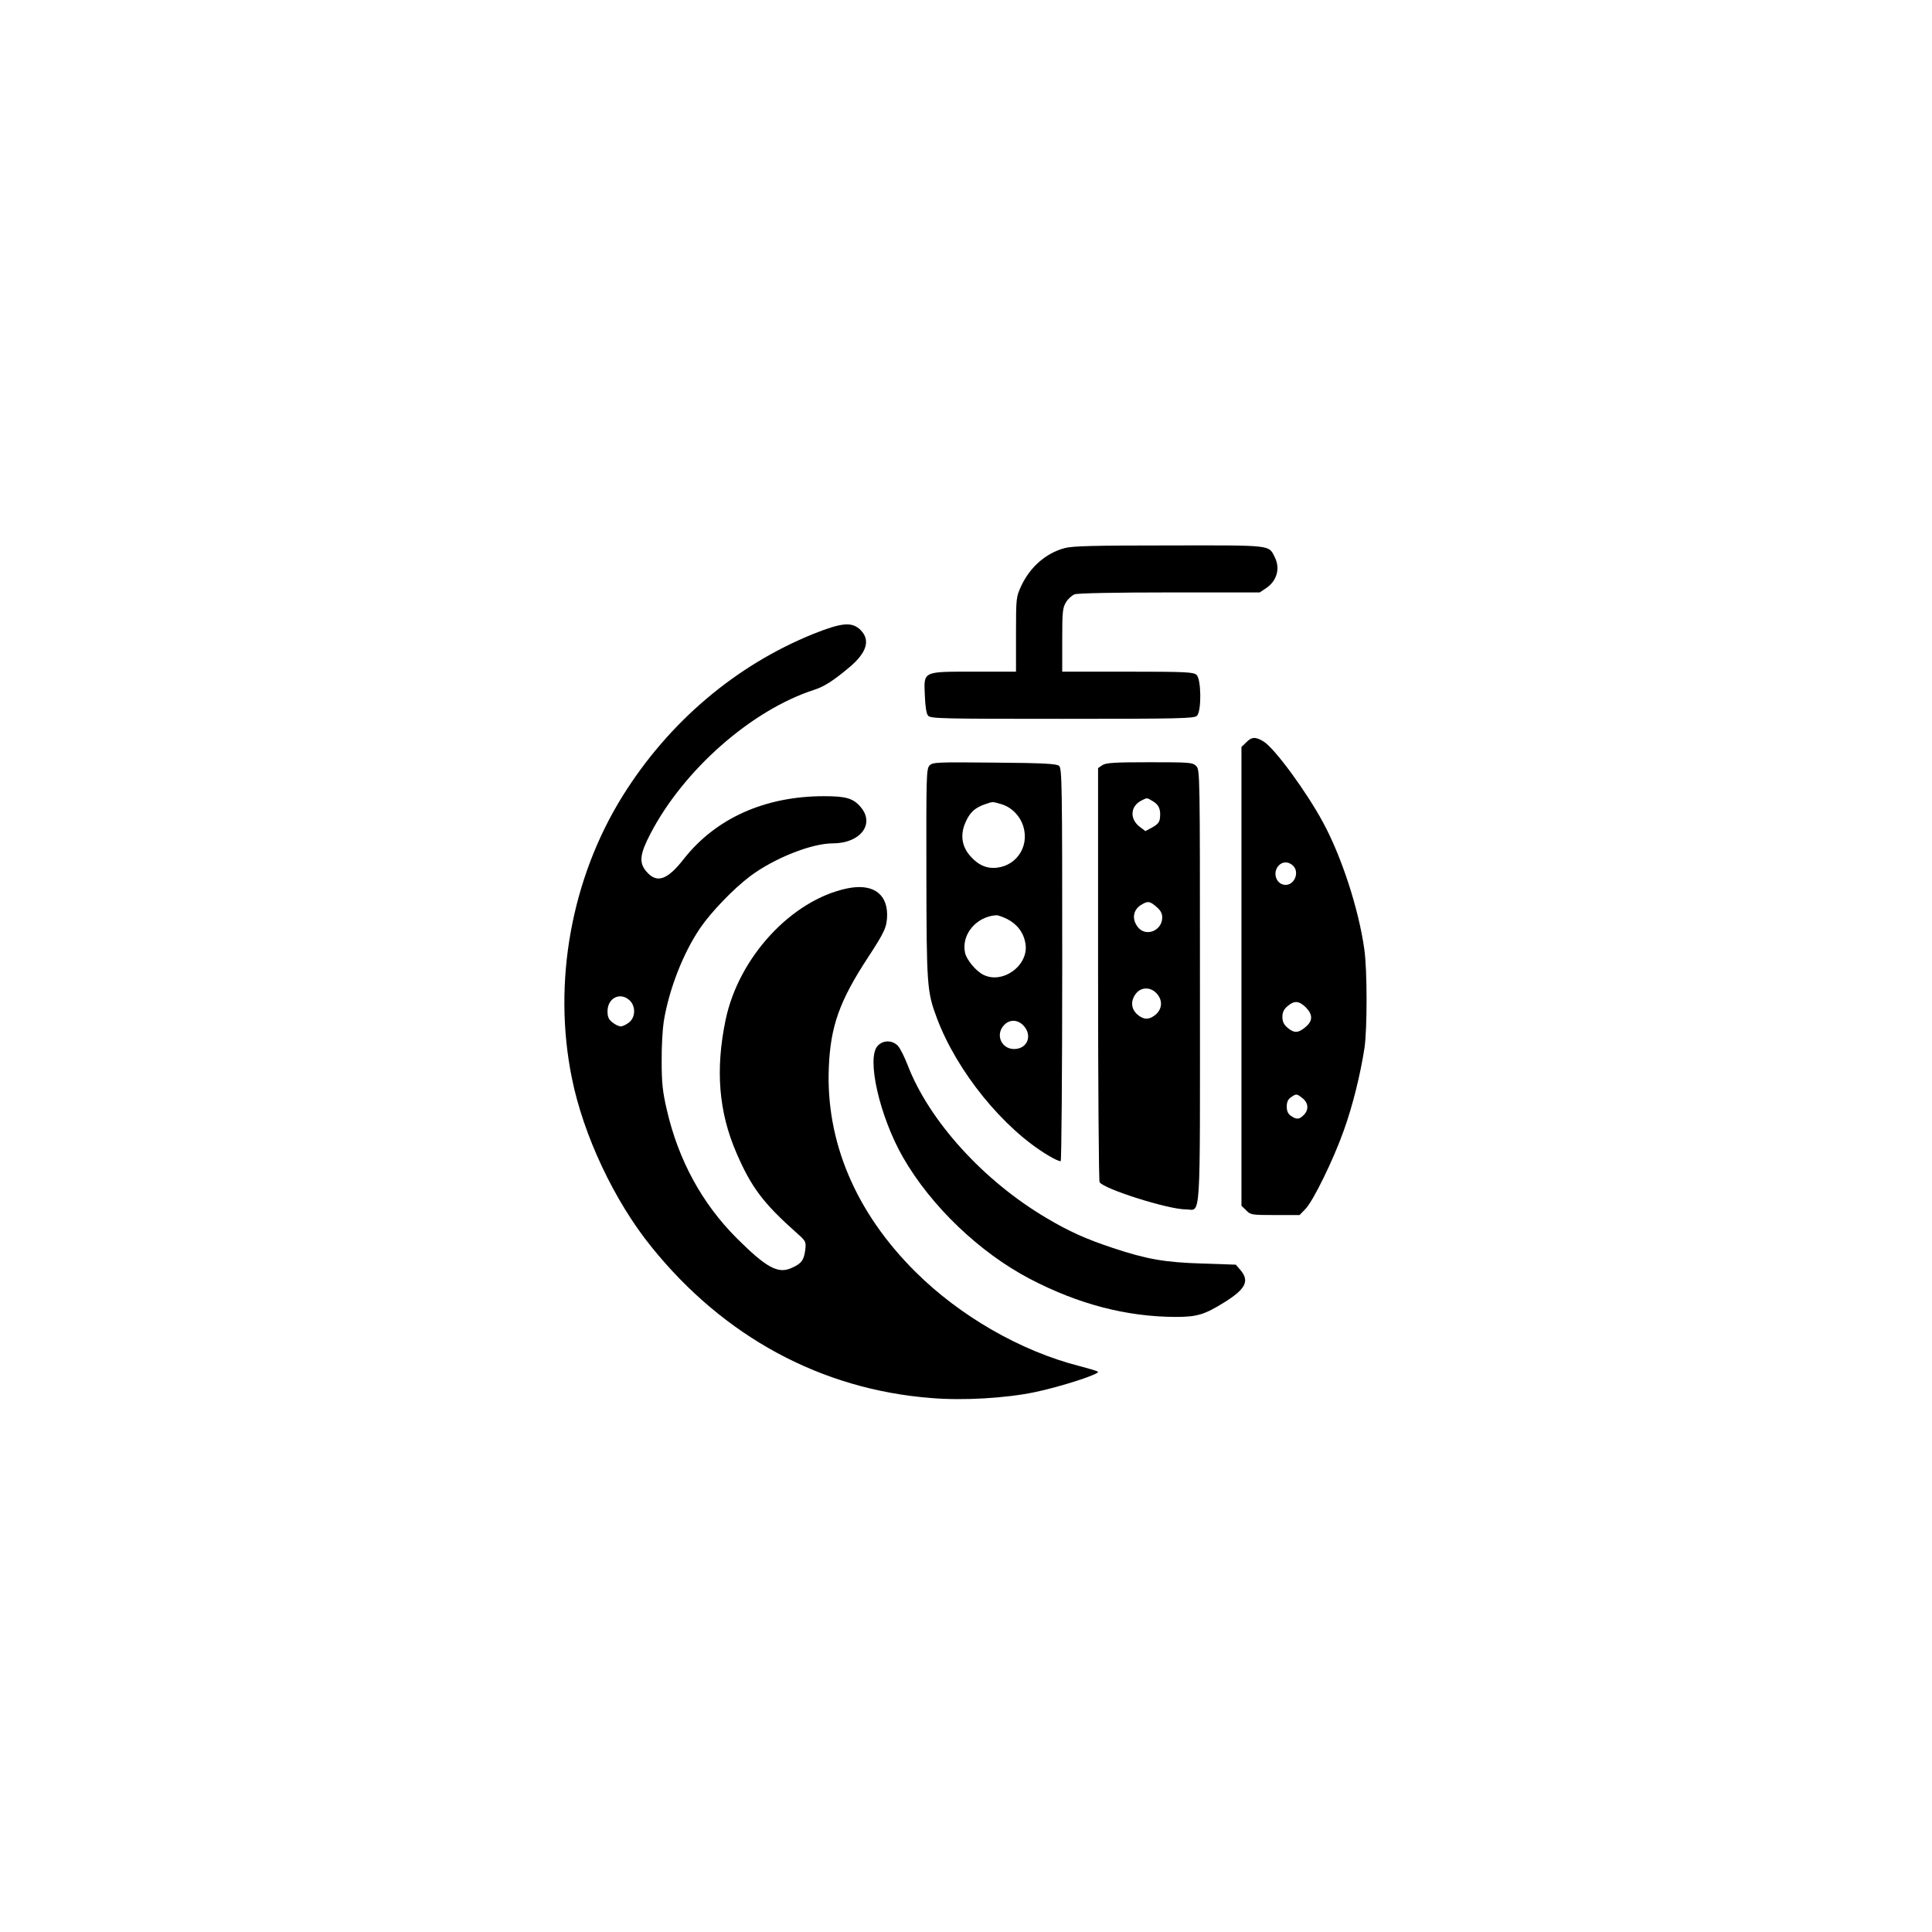 <?xml version="1.0" standalone="no"?>
<!DOCTYPE svg PUBLIC "-//W3C//DTD SVG 20010904//EN"
 "http://www.w3.org/TR/2001/REC-SVG-20010904/DTD/svg10.dtd">
<svg version="1.0" xmlns="http://www.w3.org/2000/svg"
 width="1024pt" height="1024pt" viewBox="0 0 1024 1024"
 preserveAspectRatio="xMidYMid meet">

<g transform="translate(0,1024) scale(0.1,-0.1)"
fill="#000000" stroke="none">
<path d="M5643 7335 c-100 -27 -183 -100 -230 -200 -27 -59 -28 -62 -28 -257
l0 -198 -222 0 c-276 0 -267 4 -261 -129 2 -55 8 -94 17 -104 12 -16 75 -17
712 -17 621 0 699 2 713 16 25 24 23 195 -2 217 -17 15 -57 17 -365 17 l-347
0 0 168 c0 149 2 170 20 200 11 18 32 37 46 42 15 6 217 10 503 10 l478 0 34
23 c58 39 76 106 44 167 -32 62 -11 60 -560 59 -397 0 -511 -3 -552 -14z"/>
<path d="M4313 6881 c-412 -166 -768 -467 -1013 -860 -272 -437 -372 -988
-269 -1495 61 -303 225 -652 422 -895 384 -477 901 -756 1484 -801 167 -14
392 -1 546 31 137 28 355 99 336 109 -8 5 -53 18 -99 30 -310 79 -633 265
-868 499 -317 315 -476 691 -459 1085 9 217 57 351 206 579 91 139 102 164
103 228 0 115 -80 168 -213 140 -294 -62 -574 -365 -643 -696 -55 -263 -37
-488 57 -705 79 -184 144 -269 322 -427 46 -41 48 -44 43 -88 -7 -54 -20 -73
-74 -96 -71 -32 -133 3 -289 158 -184 184 -310 415 -371 682 -22 95 -27 141
-27 256 -1 77 5 172 11 211 28 171 103 363 193 495 57 84 176 208 265 275 127
95 325 174 438 174 145 0 224 101 149 191 -40 48 -78 59 -195 59 -314 0 -574
-117 -744 -333 -88 -113 -144 -131 -199 -65 -39 46 -34 91 23 200 176 338 536
655 868 762 53 17 104 50 188 121 91 77 110 143 57 196 -45 44 -97 40 -248
-20z m-976 -1943 c33 -31 32 -90 -3 -117 -15 -12 -34 -21 -44 -21 -10 0 -29 9
-44 21 -20 16 -26 29 -26 59 0 71 68 104 117 58z"/>
<path d="M6605 6305 l-25 -24 0 -1216 0 -1216 25 -24 c23 -24 29 -25 153 -25
l130 0 31 32 c41 42 149 262 204 418 46 128 87 293 109 435 15 103 15 415 -1
525 -30 213 -120 489 -218 670 -89 165 -258 395 -316 430 -42 26 -63 25 -92
-5z m247 -652 c37 -33 11 -103 -38 -103 -49 0 -72 64 -37 102 20 22 51 23 75
1z m69 -752 c38 -39 38 -72 -2 -105 -38 -32 -60 -33 -95 -3 -20 17 -27 33 -27
57 0 24 7 40 27 57 36 31 61 29 97 -6z m-17 -482 c31 -25 34 -61 6 -89 -24
-24 -38 -25 -68 -4 -15 10 -22 25 -22 49 0 24 7 39 22 49 29 20 30 20 62 -5z"/>
<path d="M4926 6182 c-16 -18 -17 -61 -16 -572 1 -597 3 -625 56 -767 106
-282 351 -584 588 -726 33 -20 63 -34 68 -31 4 3 8 472 8 1043 0 953 -1 1040
-17 1052 -13 11 -84 15 -343 17 -311 3 -327 2 -344 -16z m377 -203 c57 -15
104 -63 121 -120 34 -112 -45 -219 -160 -219 -42 0 -80 18 -116 57 -51 53 -61
119 -29 188 22 49 48 73 98 91 47 16 40 16 86 3z m37 -611 c52 -27 86 -72 95
-129 20 -115 -121 -218 -224 -165 -40 21 -88 79 -96 116 -21 96 59 192 165
199 9 1 36 -9 60 -21z m85 -564 c49 -53 20 -124 -50 -124 -68 0 -101 77 -53
127 29 31 72 30 103 -3z"/>
<path d="M5842 6184 l-22 -15 0 -1092 c0 -601 4 -1097 8 -1103 25 -37 364
-144 457 -144 82 0 75 -107 75 1181 0 1136 0 1149 -20 1169 -19 19 -33 20
-248 20 -190 0 -231 -3 -250 -16z m269 -191 c32 -19 42 -44 37 -89 -2 -22 -13
-34 -40 -49 l-37 -20 -28 21 c-57 42 -53 111 7 141 31 16 27 16 61 -4z m18
-559 c22 -19 31 -34 31 -57 0 -70 -87 -105 -129 -51 -35 45 -25 96 24 122 30
17 40 15 74 -14z m1 -459 c33 -35 31 -81 -4 -112 -35 -30 -66 -29 -100 2 -32
30 -34 72 -5 109 27 35 77 36 109 1z"/>
<path d="M4652 4697 c-61 -64 10 -374 134 -591 149 -259 406 -505 674 -645
257 -134 511 -200 771 -201 113 0 153 12 256 76 115 71 137 114 88 172 l-25
29 -177 6 c-200 6 -296 23 -476 83 -139 46 -231 87 -350 158 -333 196 -622
514 -736 810 -17 44 -40 90 -52 103 -30 31 -78 31 -107 0z"/>
</g>
</svg>
